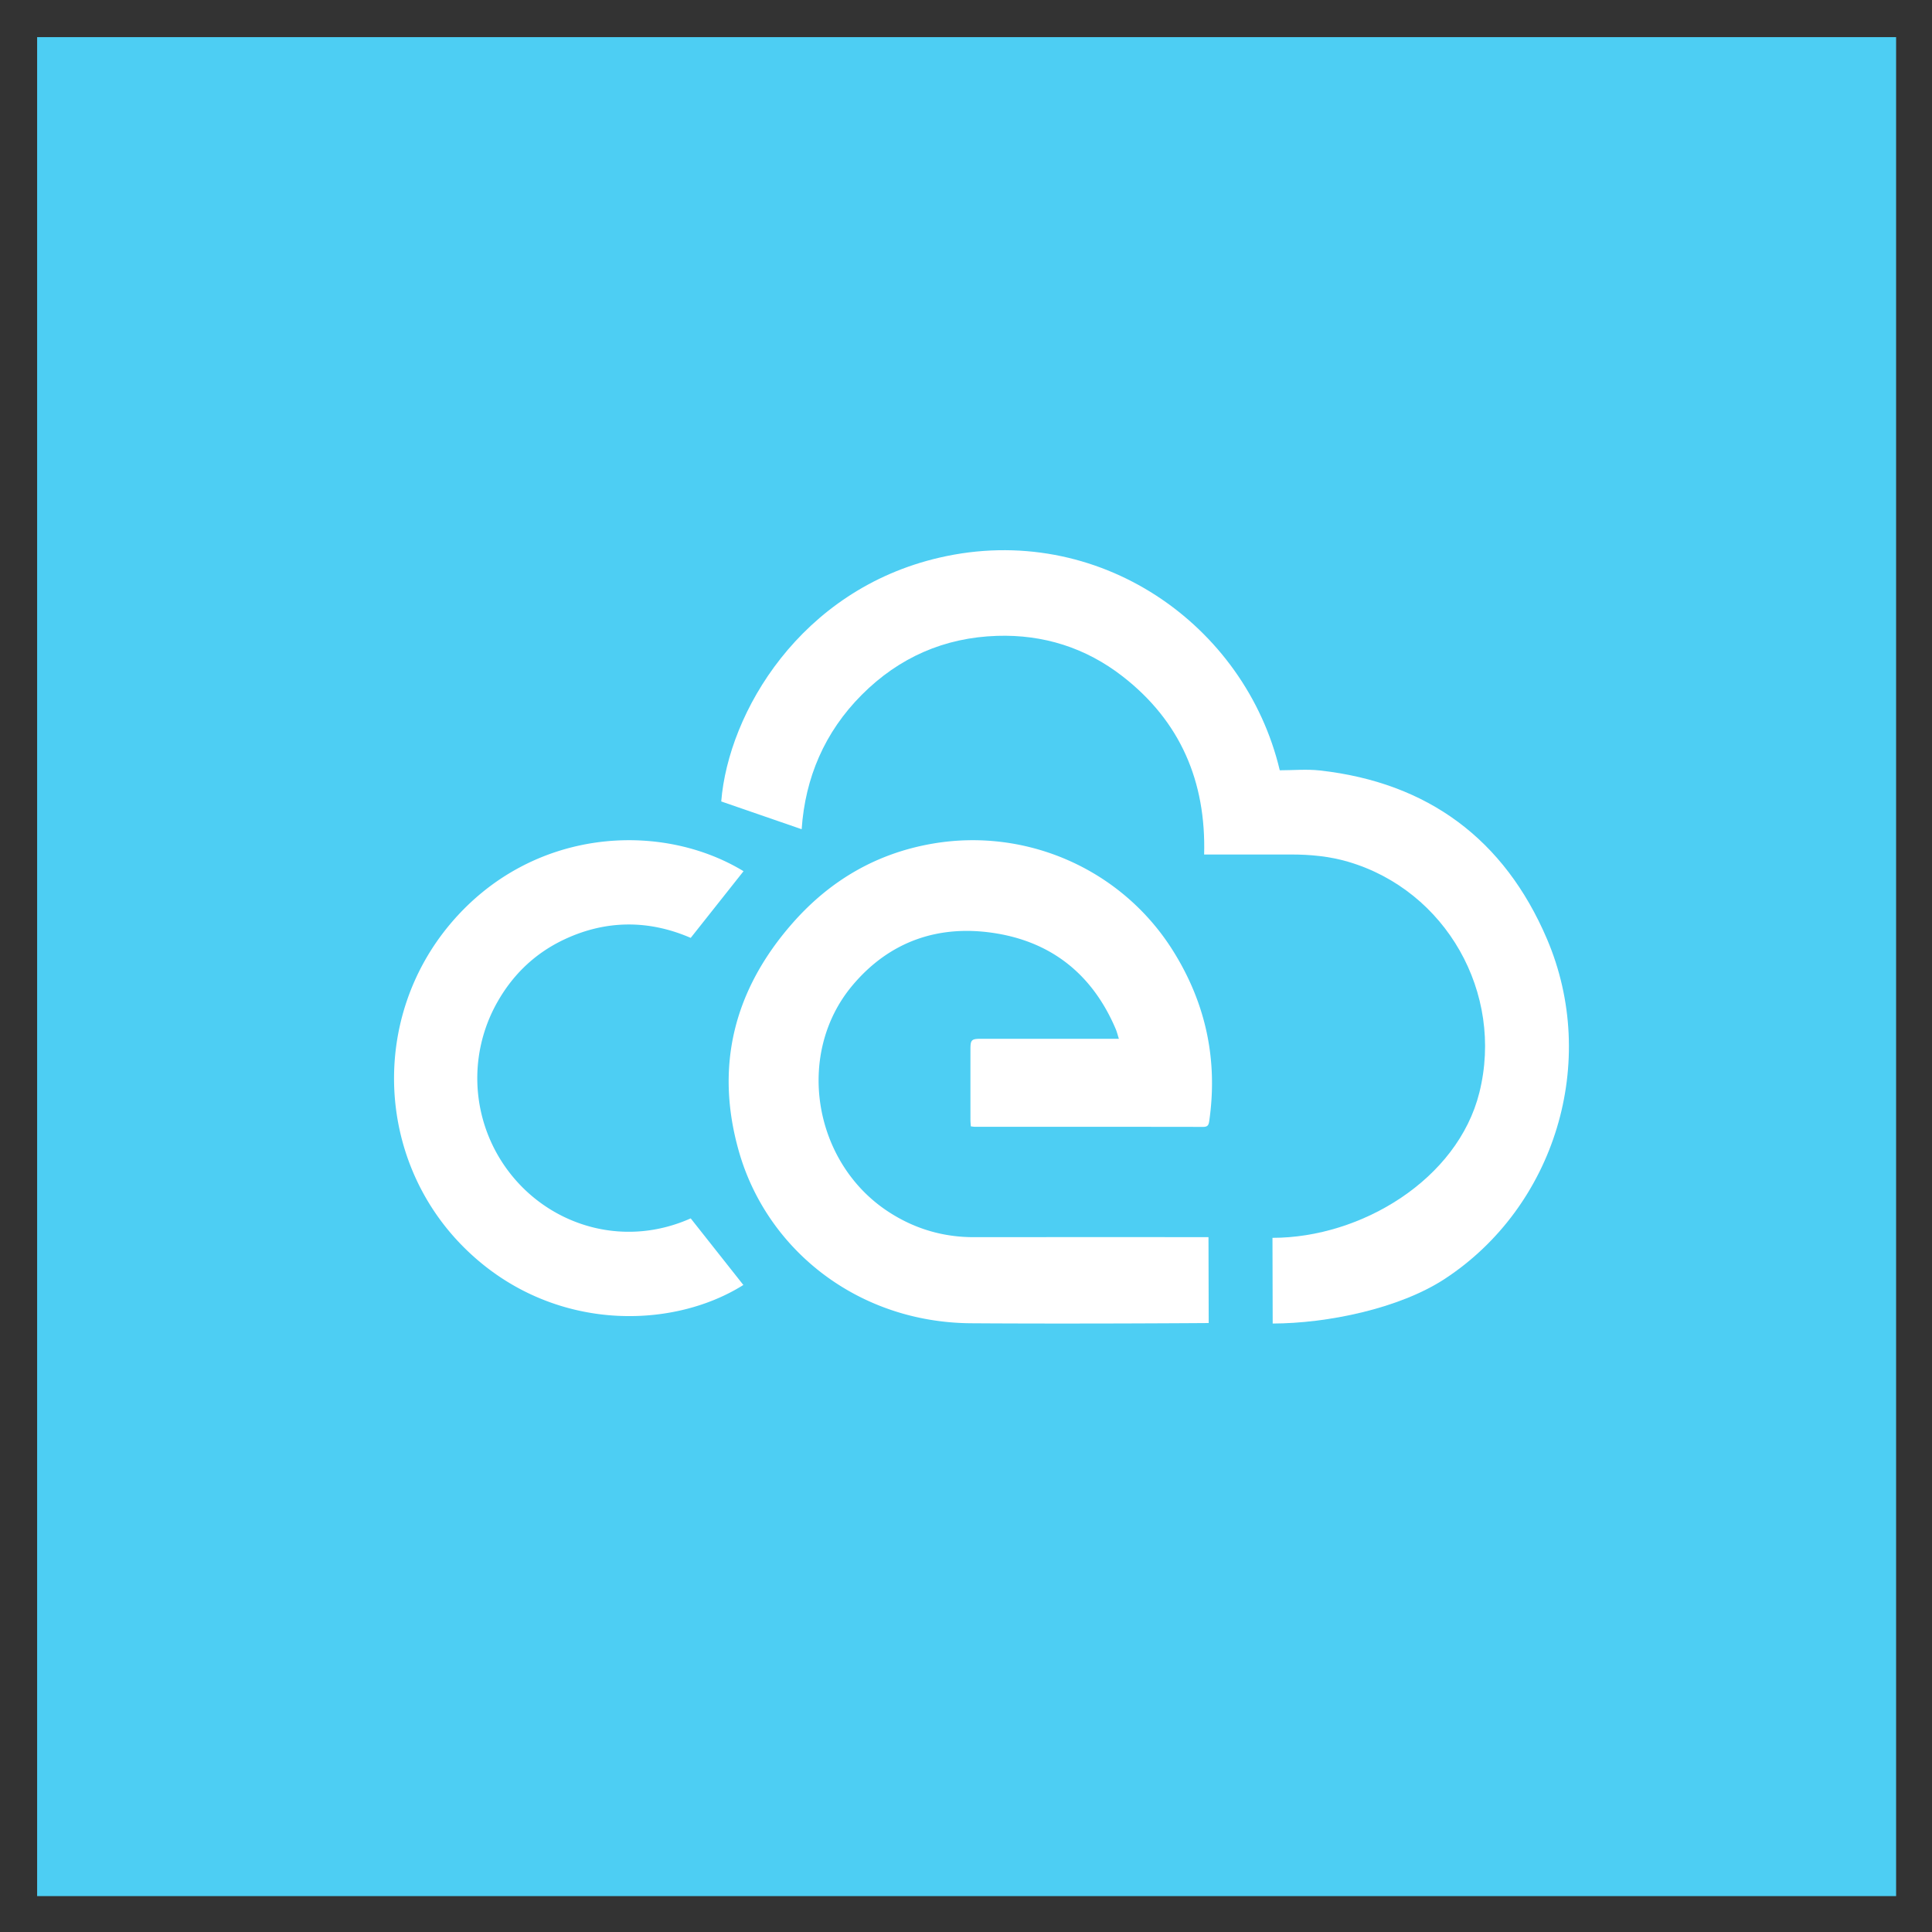 <svg xmlns="http://www.w3.org/2000/svg" role="img" viewBox="-8.23 -8.23 376.22 376.22"><rect x="-8.23" y="-8.23" width="376.22" height="376.22" fill="#333333" stroke="none"/><style>svg {enable-background:new 0 0 360 360}</style><style>.st1{fill:#fff}</style><g id="cloudevents-blue-icon"><path fill="#4dcef3" d="M-1-1h362v362H-1z"/><g id="icon" transform="translate(48 69)"><path id="Fill-1" d="M191.56 163.815c17.284 0 36.062-11.38 40.283-28.271 4.847-19.396-6.512-39.384-25.569-44.967-3.646-1.068-7.39-1.415-11.176-1.409-5.566.01-11.131.002-16.847.002.388-14.217-4.629-25.952-15.874-34.69-7.17-5.572-15.425-8.179-24.46-7.888-10.235.329-19.073 4.196-26.333 11.48-7.241 7.263-11.021 16.15-11.706 26.174l-15.662-5.408c1.395-17.302 15.376-41.201 42.477-47.475 30.913-7.156 59.562 13.023 66.286 41.407 2.57 0 5.243-.253 7.855.04 20.985 2.354 35.869 13.383 44.164 32.773 10.251 23.958 1.543 52.174-19.863 66.209-8.897 5.833-22.946 8.688-33.533 8.712" class="st1"/><path id="Fill-3" d="M179.14 180.406s-25.392.188-46.289.043c-21.978-.153-39.71-14.258-45.187-33.433-4.756-16.65-.94-31.567 10.487-44.537 7.27-8.251 16.288-13.54 27.199-15.422 18.395-3.171 36.91 5.044 46.818 20.82 6.397 10.185 8.794 21.26 7.078 33.19-.107.748-.281 1.143-1.167 1.142-14.842-.025-29.683-.018-44.525-.022-.209 0-.417-.045-.738-.083-.025-.446-.069-.861-.07-1.277a7561.57 7561.57 0 0 1-.001-13.723c.001-1.856.204-2.05 2.096-2.05h26.809c-.236-.735-.38-1.346-.622-1.915-4.393-10.331-12.123-16.754-23.185-18.596-11.09-1.846-20.774 1.436-28.059 10.096-11.203 13.318-7.696 34.528 7.01 44.112 5.064 3.301 10.6 4.94 16.661 4.935 20.683-.021 45.644-.005 45.644-.005l.042 16.725" class="st1"/><path id="Fill-4" d="M78.271 160.025l10.254 12.97c-14.167 8.916-38.049 9.263-54.701-7.61-16.81-17.034-17.856-44.376-2.303-62.774C47.294 83.955 72.36 82.583 88.56 92.42c-3.371 4.255-6.76 8.534-10.288 12.985-8.01-3.473-16.398-3.591-24.695.341-5.577 2.644-9.885 6.74-12.939 12.135a30.058 30.058 0 0 0 3.534 34.669c8.024 9.171 21.454 13.106 34.1 7.476" class="st1"/></g></g></svg>